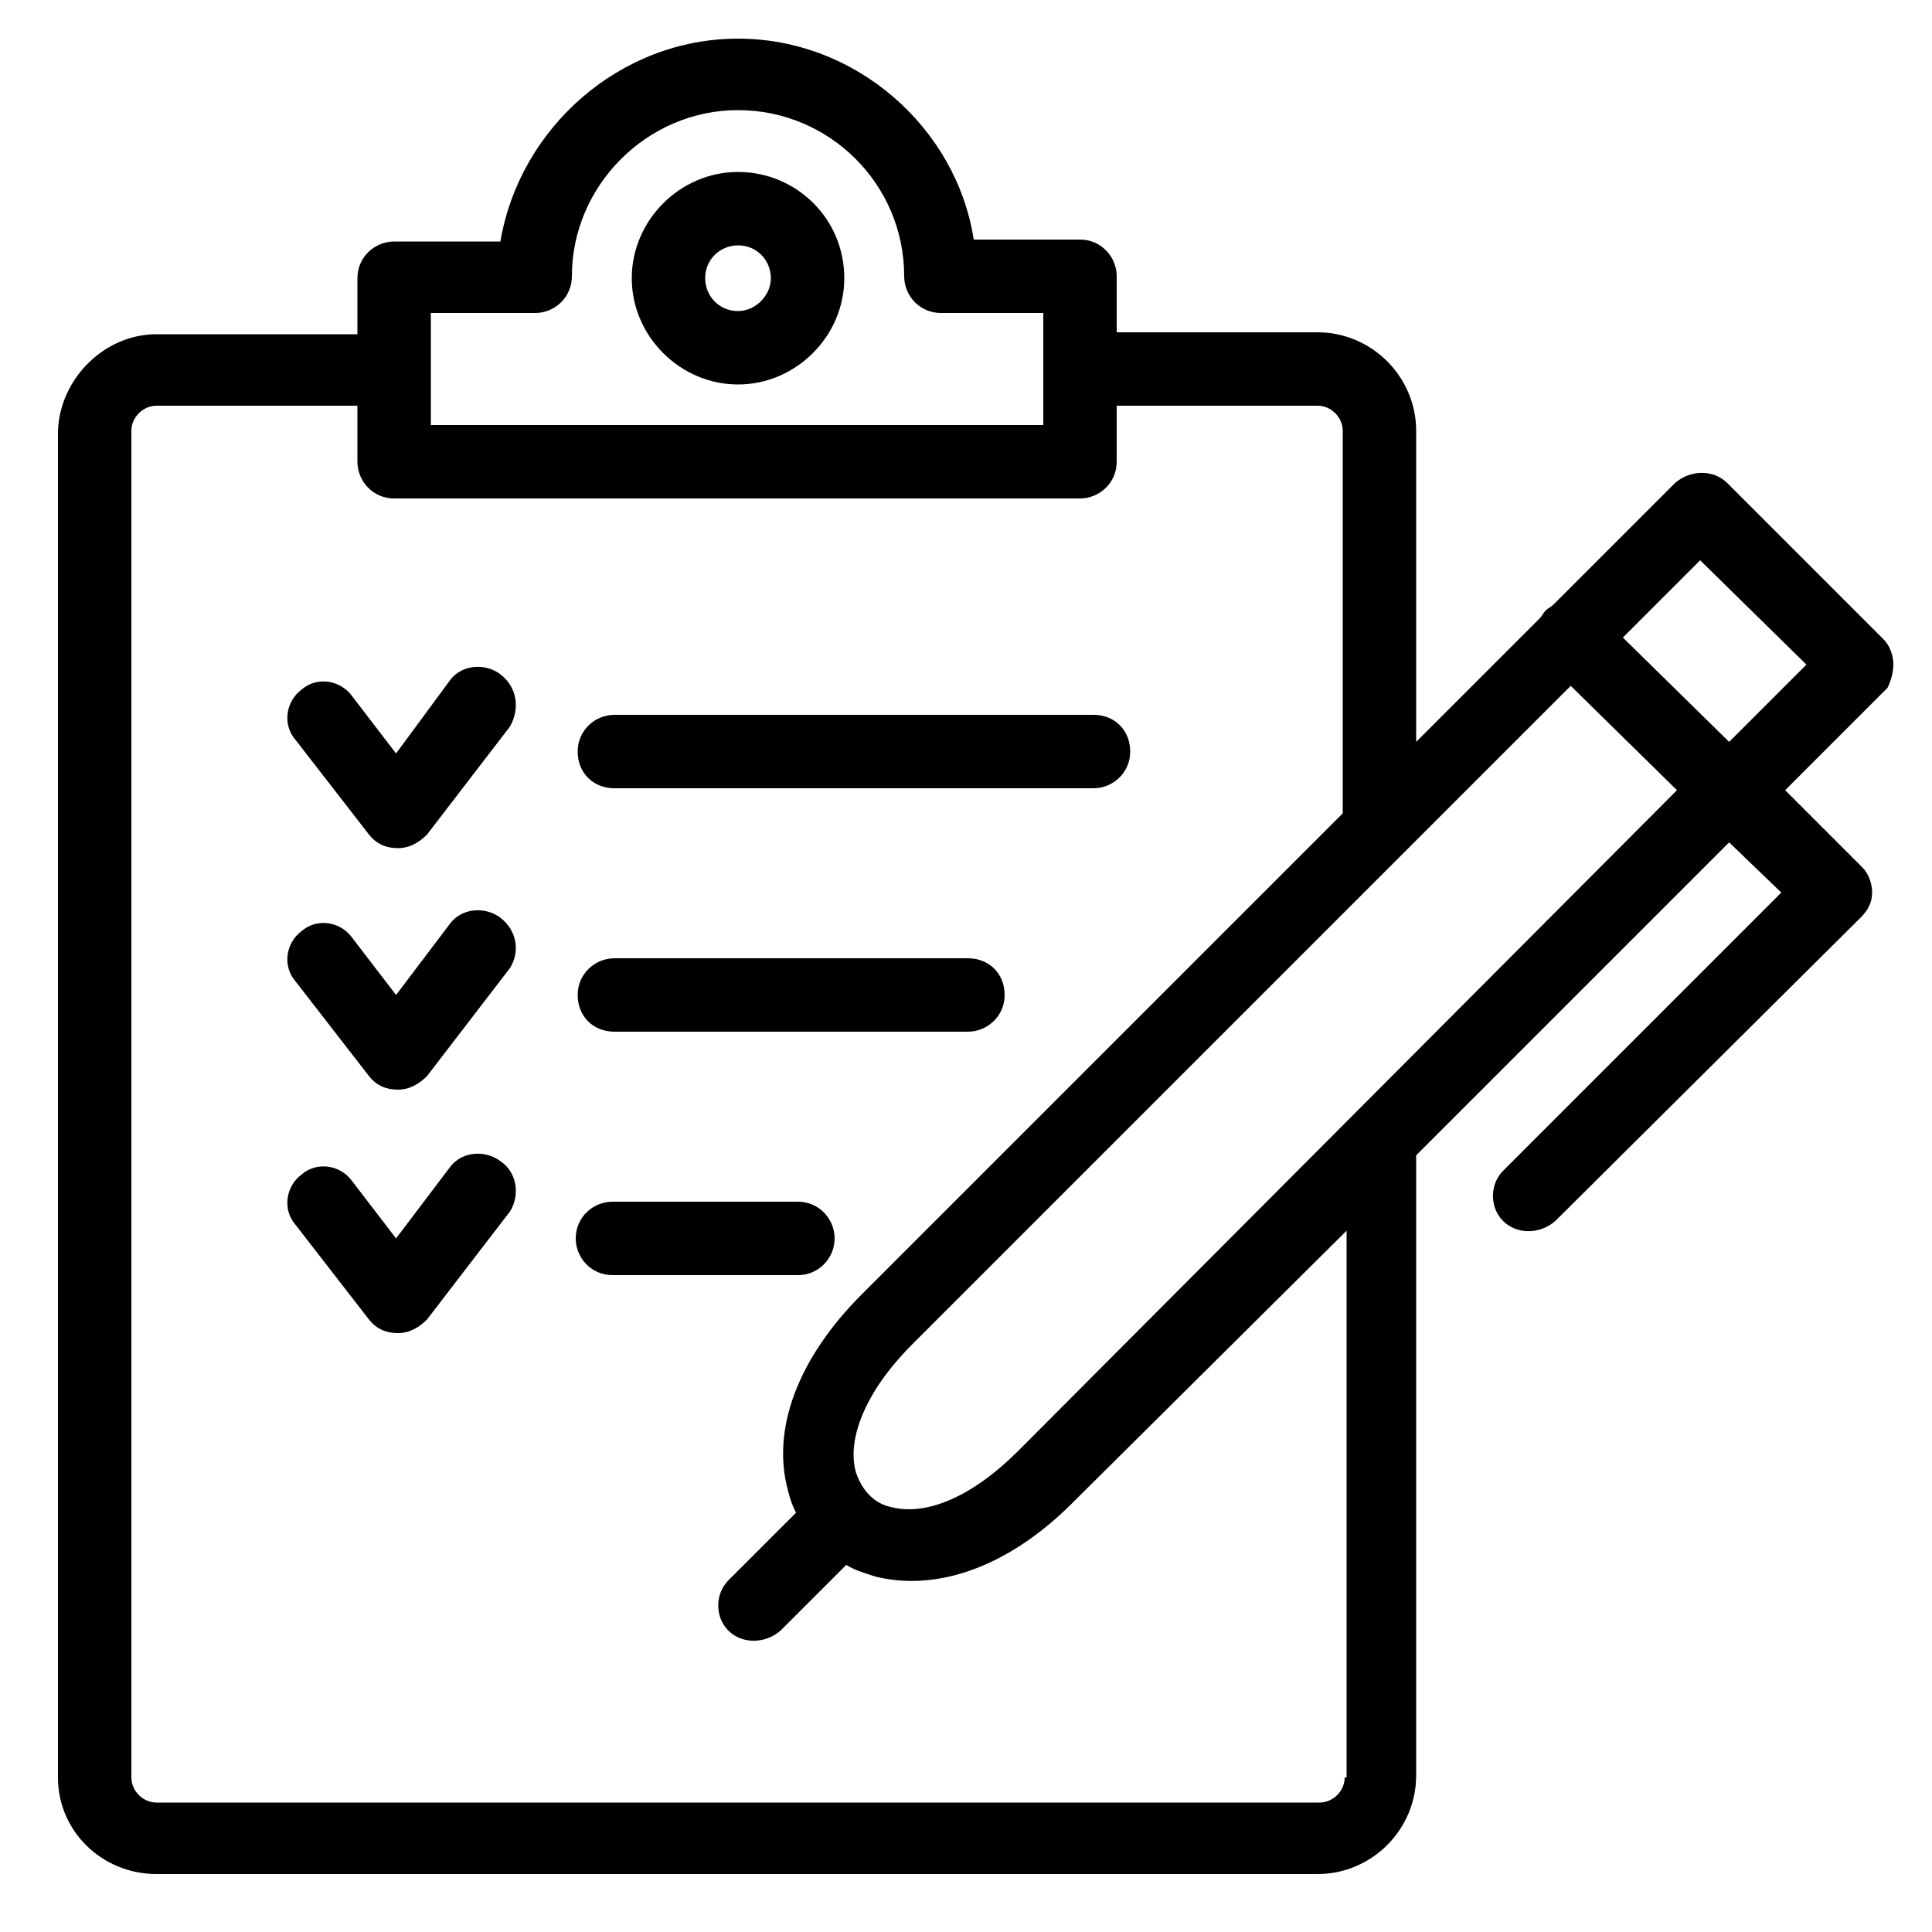 <svg xmlns="http://www.w3.org/2000/svg" xmlns:xlink="http://www.w3.org/1999/xlink" x="0px" y="0px" viewBox="0 0 100 100" style="enable-background:new 0 0 100 100;" xml:space="preserve">	<path d="M98,34.4c0-0.5-0.2-1-0.5-1.3L89.4,25c-0.7-0.7-1.9-0.7-2.7,0l-6.3,6.3c-0.1,0.1-0.3,0.2-0.4,0.3c-0.1,0.1-0.2,0.3-0.3,0.4  l-6.4,6.4V22.3c0-2.8-2.3-5.1-5.1-5.1H57.8v-2.9c0-1-0.8-1.9-1.9-1.9h-5.5C49.5,6.6,44.3,2,38.2,2S26.9,6.6,25.9,12.5h-5.5  c-1,0-1.9,0.8-1.9,1.9v2.9H8.1c-2.7,0-5,2.3-5.1,5c0,0,0,0,0,0.1V92c0,0,0,0,0,0c0,2.8,2.3,5,5.1,5h60.1c2.8,0,5.1-2.3,5.1-5.1  V59.8l16.2-16.2l2.7,2.6L77.8,60.6c-0.7,0.7-0.7,1.9,0,2.6c0.7,0.7,1.9,0.7,2.7,0l15.8-15.7c0.4-0.4,0.6-0.8,0.6-1.3  c0-0.5-0.2-1-0.5-1.3l-4-4l5.3-5.3C97.8,35.4,98,34.9,98,34.4z M22.3,16.2h5.4c1,0,1.9-0.8,1.9-1.9c0-4.7,3.9-8.6,8.6-8.6  c4.7,0,8.6,3.8,8.6,8.6c0,1,0.8,1.9,1.9,1.9H54V22H22.3V16.2z M69.6,92c0,0.7-0.6,1.3-1.3,1.3H8.1c-0.7,0-1.3-0.6-1.3-1.3V22.3  c0-0.7,0.6-1.3,1.3-1.3h10.4v2.9c0,1,0.8,1.9,1.9,1.9h35.5c1,0,1.9-0.8,1.9-1.9v-2.9h10.4c0.7,0,1.3,0.6,1.3,1.3v19.8L44.6,67  c-3.3,3.3-4.7,7-3.8,10.2c0.1,0.4,0.2,0.7,0.4,1.1l-3.5,3.5c-0.7,0.7-0.7,1.9,0,2.6c0.7,0.7,1.9,0.7,2.7,0l3.4-3.4  c0.5,0.3,0.9,0.4,1.5,0.6c3.2,0.8,6.9-0.5,10.2-3.8l14.2-14.1V92z M52.7,75.1c-2.3,2.3-4.7,3.4-6.6,2.9c-0.9-0.2-1.5-0.9-1.8-1.8  c-0.5-1.8,0.6-4.3,2.9-6.6l34.1-34.1l5.5,5.4L52.7,75.1z M89.5,38.4l-5.5-5.4l4-4l5.5,5.4L89.5,38.4z"></path>	<path d="M25.9,60.1c-0.8-0.6-2-0.5-2.6,0.3l-2.8,3.7l-2.3-3c-0.6-0.8-1.8-1-2.6-0.3c-0.8,0.6-1,1.8-0.3,2.6l3.8,4.9  c0.4,0.5,0.9,0.7,1.5,0.7c0.6,0,1.1-0.3,1.5-0.7l4.3-5.6C26.9,61.9,26.8,60.7,25.9,60.1z"></path>	<path d="M25.9,47.5c-0.8-0.6-2-0.5-2.6,0.3l-2.8,3.7l-2.3-3c-0.6-0.8-1.8-1-2.6-0.3c-0.8,0.6-1,1.8-0.3,2.6l3.8,4.9  c0.4,0.5,0.9,0.7,1.5,0.7c0,0,0,0,0,0c0.6,0,1.1-0.3,1.5-0.7l4.3-5.6C26.9,49.3,26.8,48.2,25.9,47.5z"></path>	<path d="M25.9,34.9c-0.8-0.6-2-0.5-2.6,0.3L20.5,39l-2.3-3c-0.6-0.8-1.8-1-2.6-0.3c-0.8,0.6-1,1.8-0.3,2.6l3.8,4.9  c0.4,0.5,0.9,0.7,1.5,0.7c0,0,0,0,0,0c0.6,0,1.1-0.3,1.5-0.7l4.3-5.6C26.9,36.7,26.8,35.6,25.9,34.9z"></path>	<path d="M31.8,40.8h24.8c1,0,1.9-0.8,1.9-1.9s-0.8-1.9-1.9-1.9H31.8c-1,0-1.9,0.8-1.9,1.9S30.7,40.8,31.8,40.8z"></path>	<path d="M31.8,53.4h18.3c1,0,1.9-0.8,1.9-1.9s-0.8-1.9-1.9-1.9H31.8c-1,0-1.9,0.8-1.9,1.9S30.7,53.4,31.8,53.4z"></path>	<path d="M43.2,64.1c0-1-0.8-1.9-1.9-1.9h-9.6c-1,0-1.9,0.8-1.9,1.9c0,1,0.8,1.9,1.9,1.9h9.6C42.4,66,43.2,65.1,43.2,64.1z"></path>	<path d="M38.2,8.9c-3,0-5.5,2.5-5.5,5.5c0,3,2.5,5.5,5.5,5.5c3,0,5.5-2.5,5.5-5.5C43.7,11.3,41.2,8.9,38.2,8.9z M38.2,16.1  c-1,0-1.7-0.8-1.7-1.7c0-1,0.8-1.7,1.7-1.7c1,0,1.7,0.8,1.7,1.7C39.9,15.3,39.1,16.1,38.2,16.1z"></path>		</svg>
